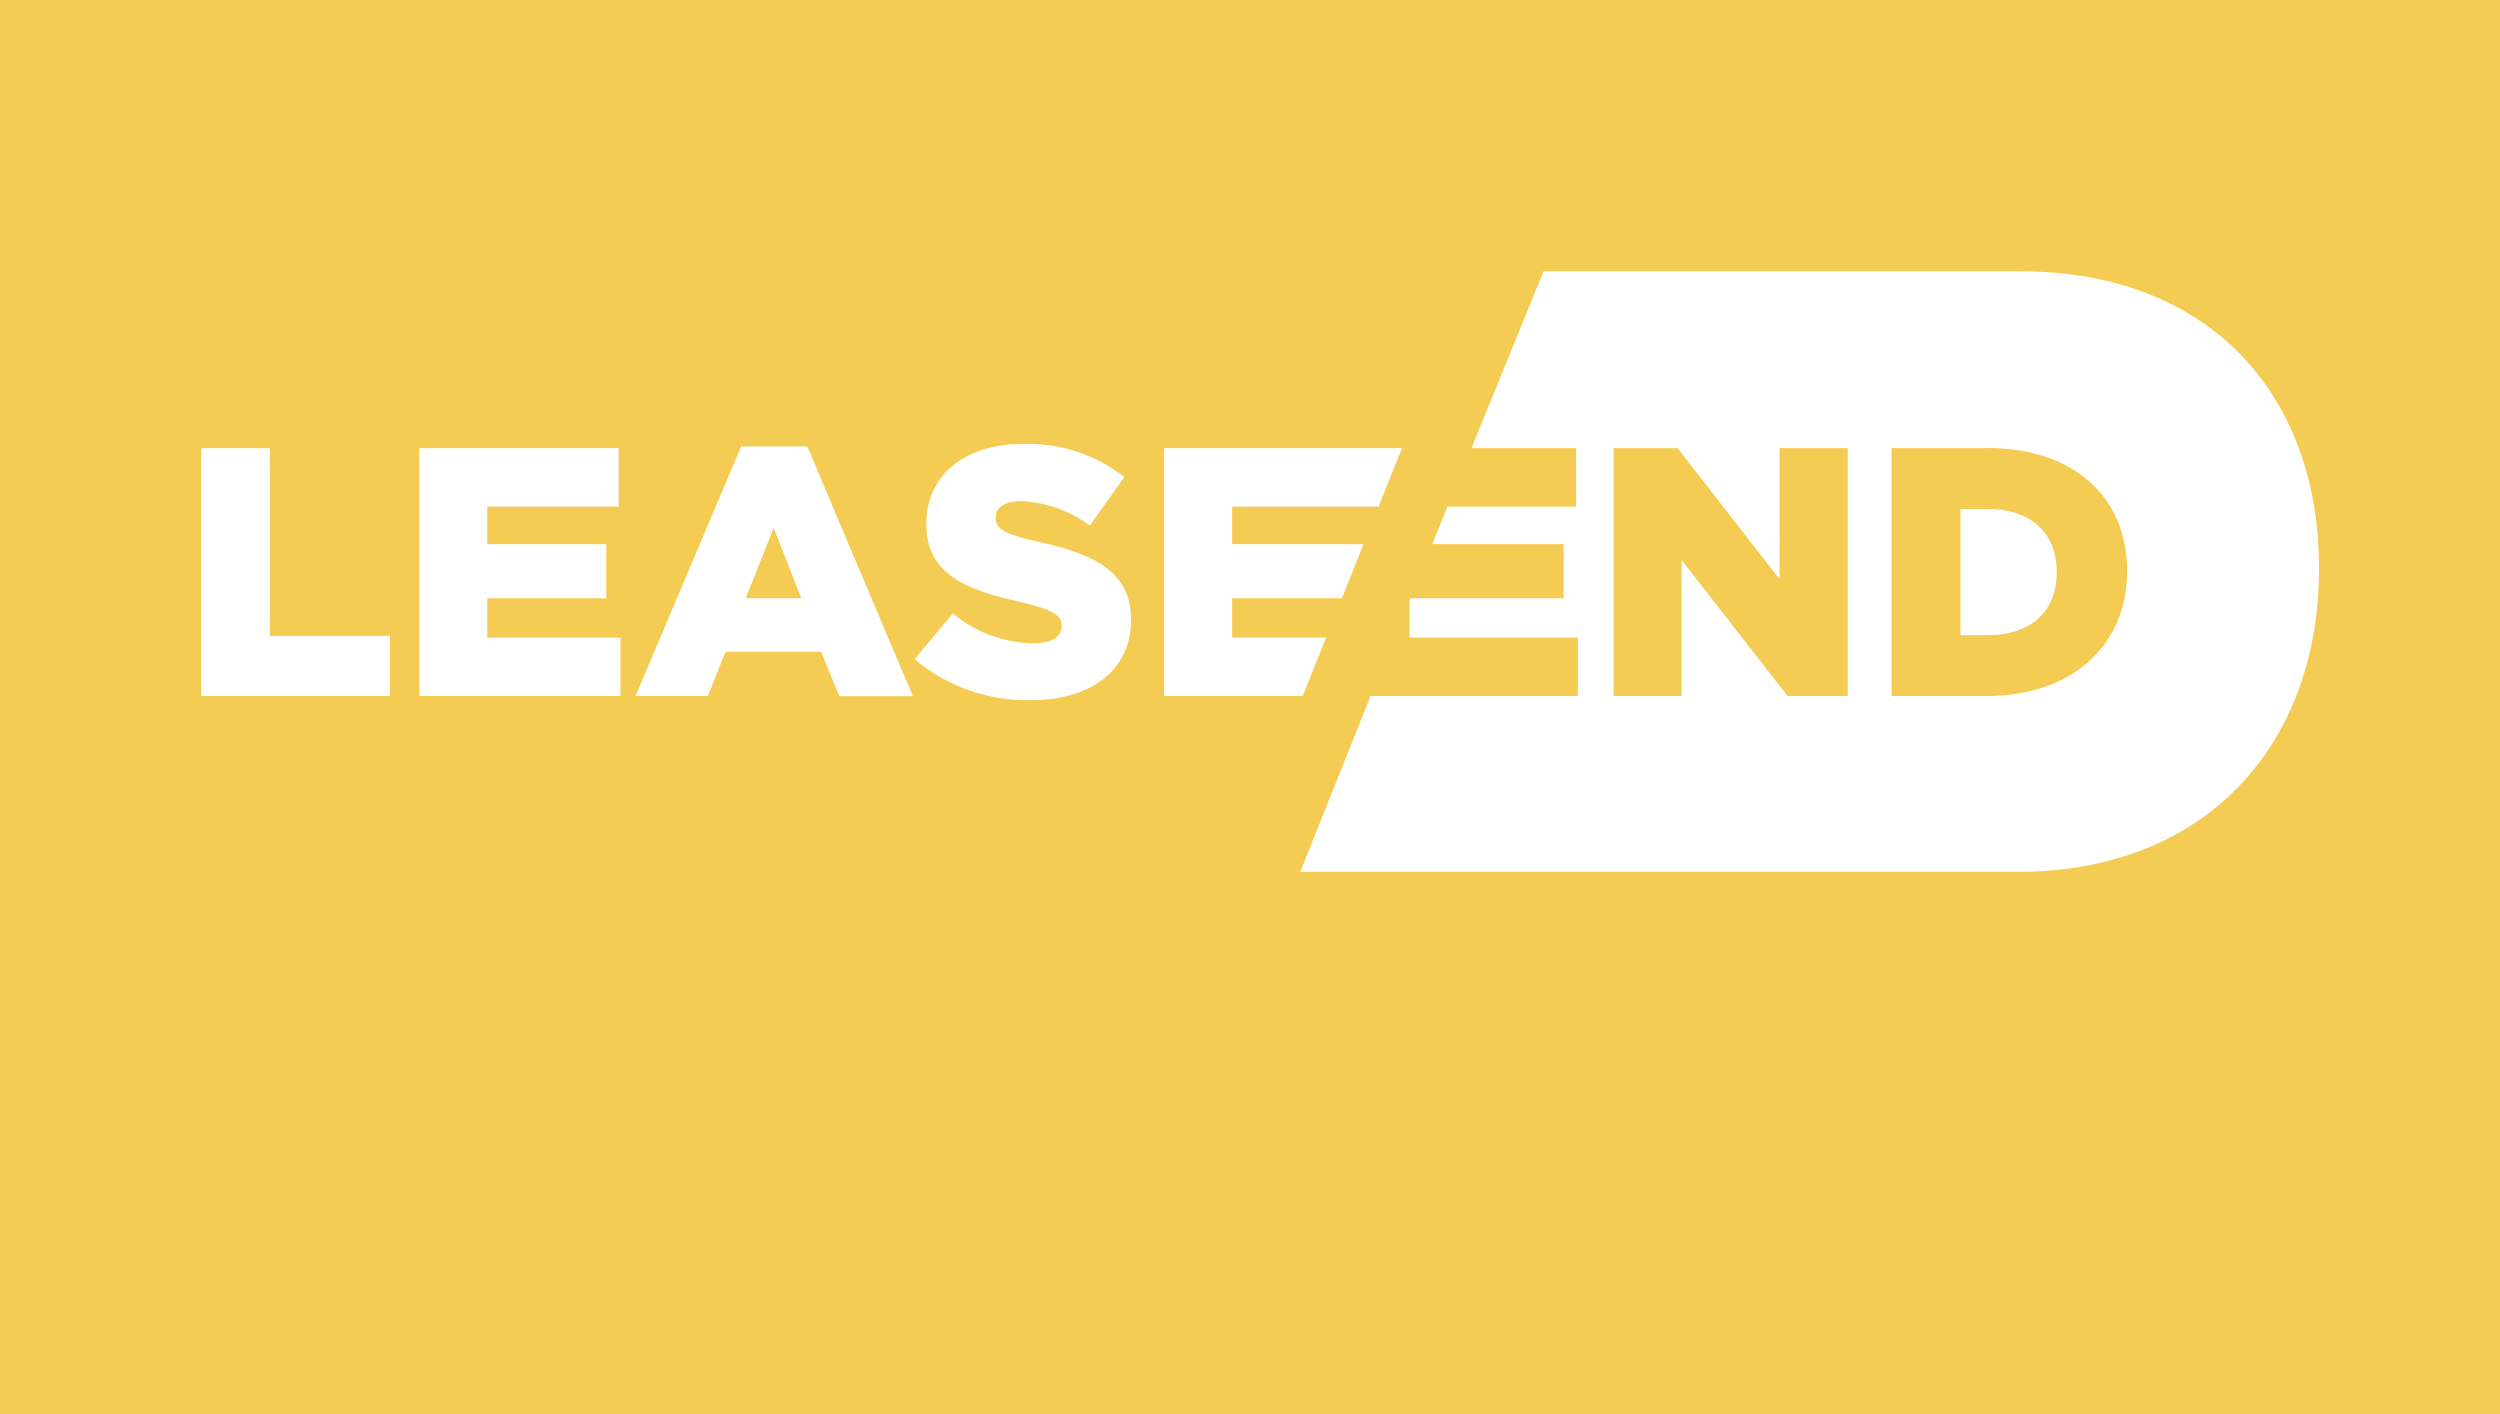 <?xml version="1.0" encoding="UTF-8"?><svg id="a" xmlns="http://www.w3.org/2000/svg" viewBox="0 0 175 99"><polygon points="124.57 31.37 124.57 40.54 117.43 31.37 112.95 31.37 112.95 48.72 117.71 48.72 117.71 39.2 125.13 48.72 129.34 48.72 129.34 31.37 124.57 31.37" fill="#f4cc53"/><polygon points="52.2 41.88 56.09 41.88 54.16 36.95 52.2 41.88" fill="#f4cc53"/><path d="M0,0v99h175V0H0ZM27.29,48.72h-13.21v-17.35h4.81v13.14h8.41v4.21ZM43.43,48.72h-14.08v-17.35h13.96v4.09h-9.2v2.63h8.33v3.79h-8.33v2.75h9.32v4.09ZM58.74,48.72l-1.26-3.1h-6.69l-1.24,3.1h-5.06l7.39-17.47h4.63l7.39,17.48h-5.16ZM79.18,43.36c0,3.55-2.8,5.65-7.02,5.65-2.97.07-5.87-.95-8.14-2.87l2.68-3.2c1.58,1.32,3.57,2.06,5.63,2.09,1.29,0,1.98-.45,1.98-1.19v-.05c0-.72-.57-1.12-2.93-1.66-3.69-.84-6.54-1.88-6.54-5.45v-.05c0-3.22,2.55-5.55,6.72-5.55,2.58-.1,5.11.72,7.14,2.31l-2.41,3.4c-1.41-1.05-3.1-1.64-4.86-1.71-1.16,0-1.73.5-1.73,1.12v.05c0,.79.6,1.14,3,1.68,3.99.87,6.47,2.16,6.47,5.4v.05ZM81.5,31.37h16.64l-1.64,4.09h-10.25v2.63h9.2l-1.52,3.79h-7.68v2.75h6.58l-1.64,4.09h-9.7v-17.35ZM162.33,39.86c0,12.12-7.78,21.17-21.12,21.17h-50.19l4.92-12.31h14.51v-4.09h-11.78v-2.65l.04-.1h10.75v-3.79h-9.2l1.07-2.63h9v-4.09h-7.33l5.05-12.38h33.38c13.23,0,20.9,8.64,20.9,20.75v.12Z" fill="#f4cc53"/><path d="M139.11,31.37h-6.7v17.35h6.6c6.25,0,9.89-3.72,9.89-8.73v-.05c0-5.01-3.6-8.58-9.79-8.58ZM143.97,40.07c0,2.8-1.91,4.39-4.78,4.39h-1.96v-8.83h1.96c2.87,0,4.78,1.61,4.78,4.39v.05Z" fill="#f4cc53"/></svg>